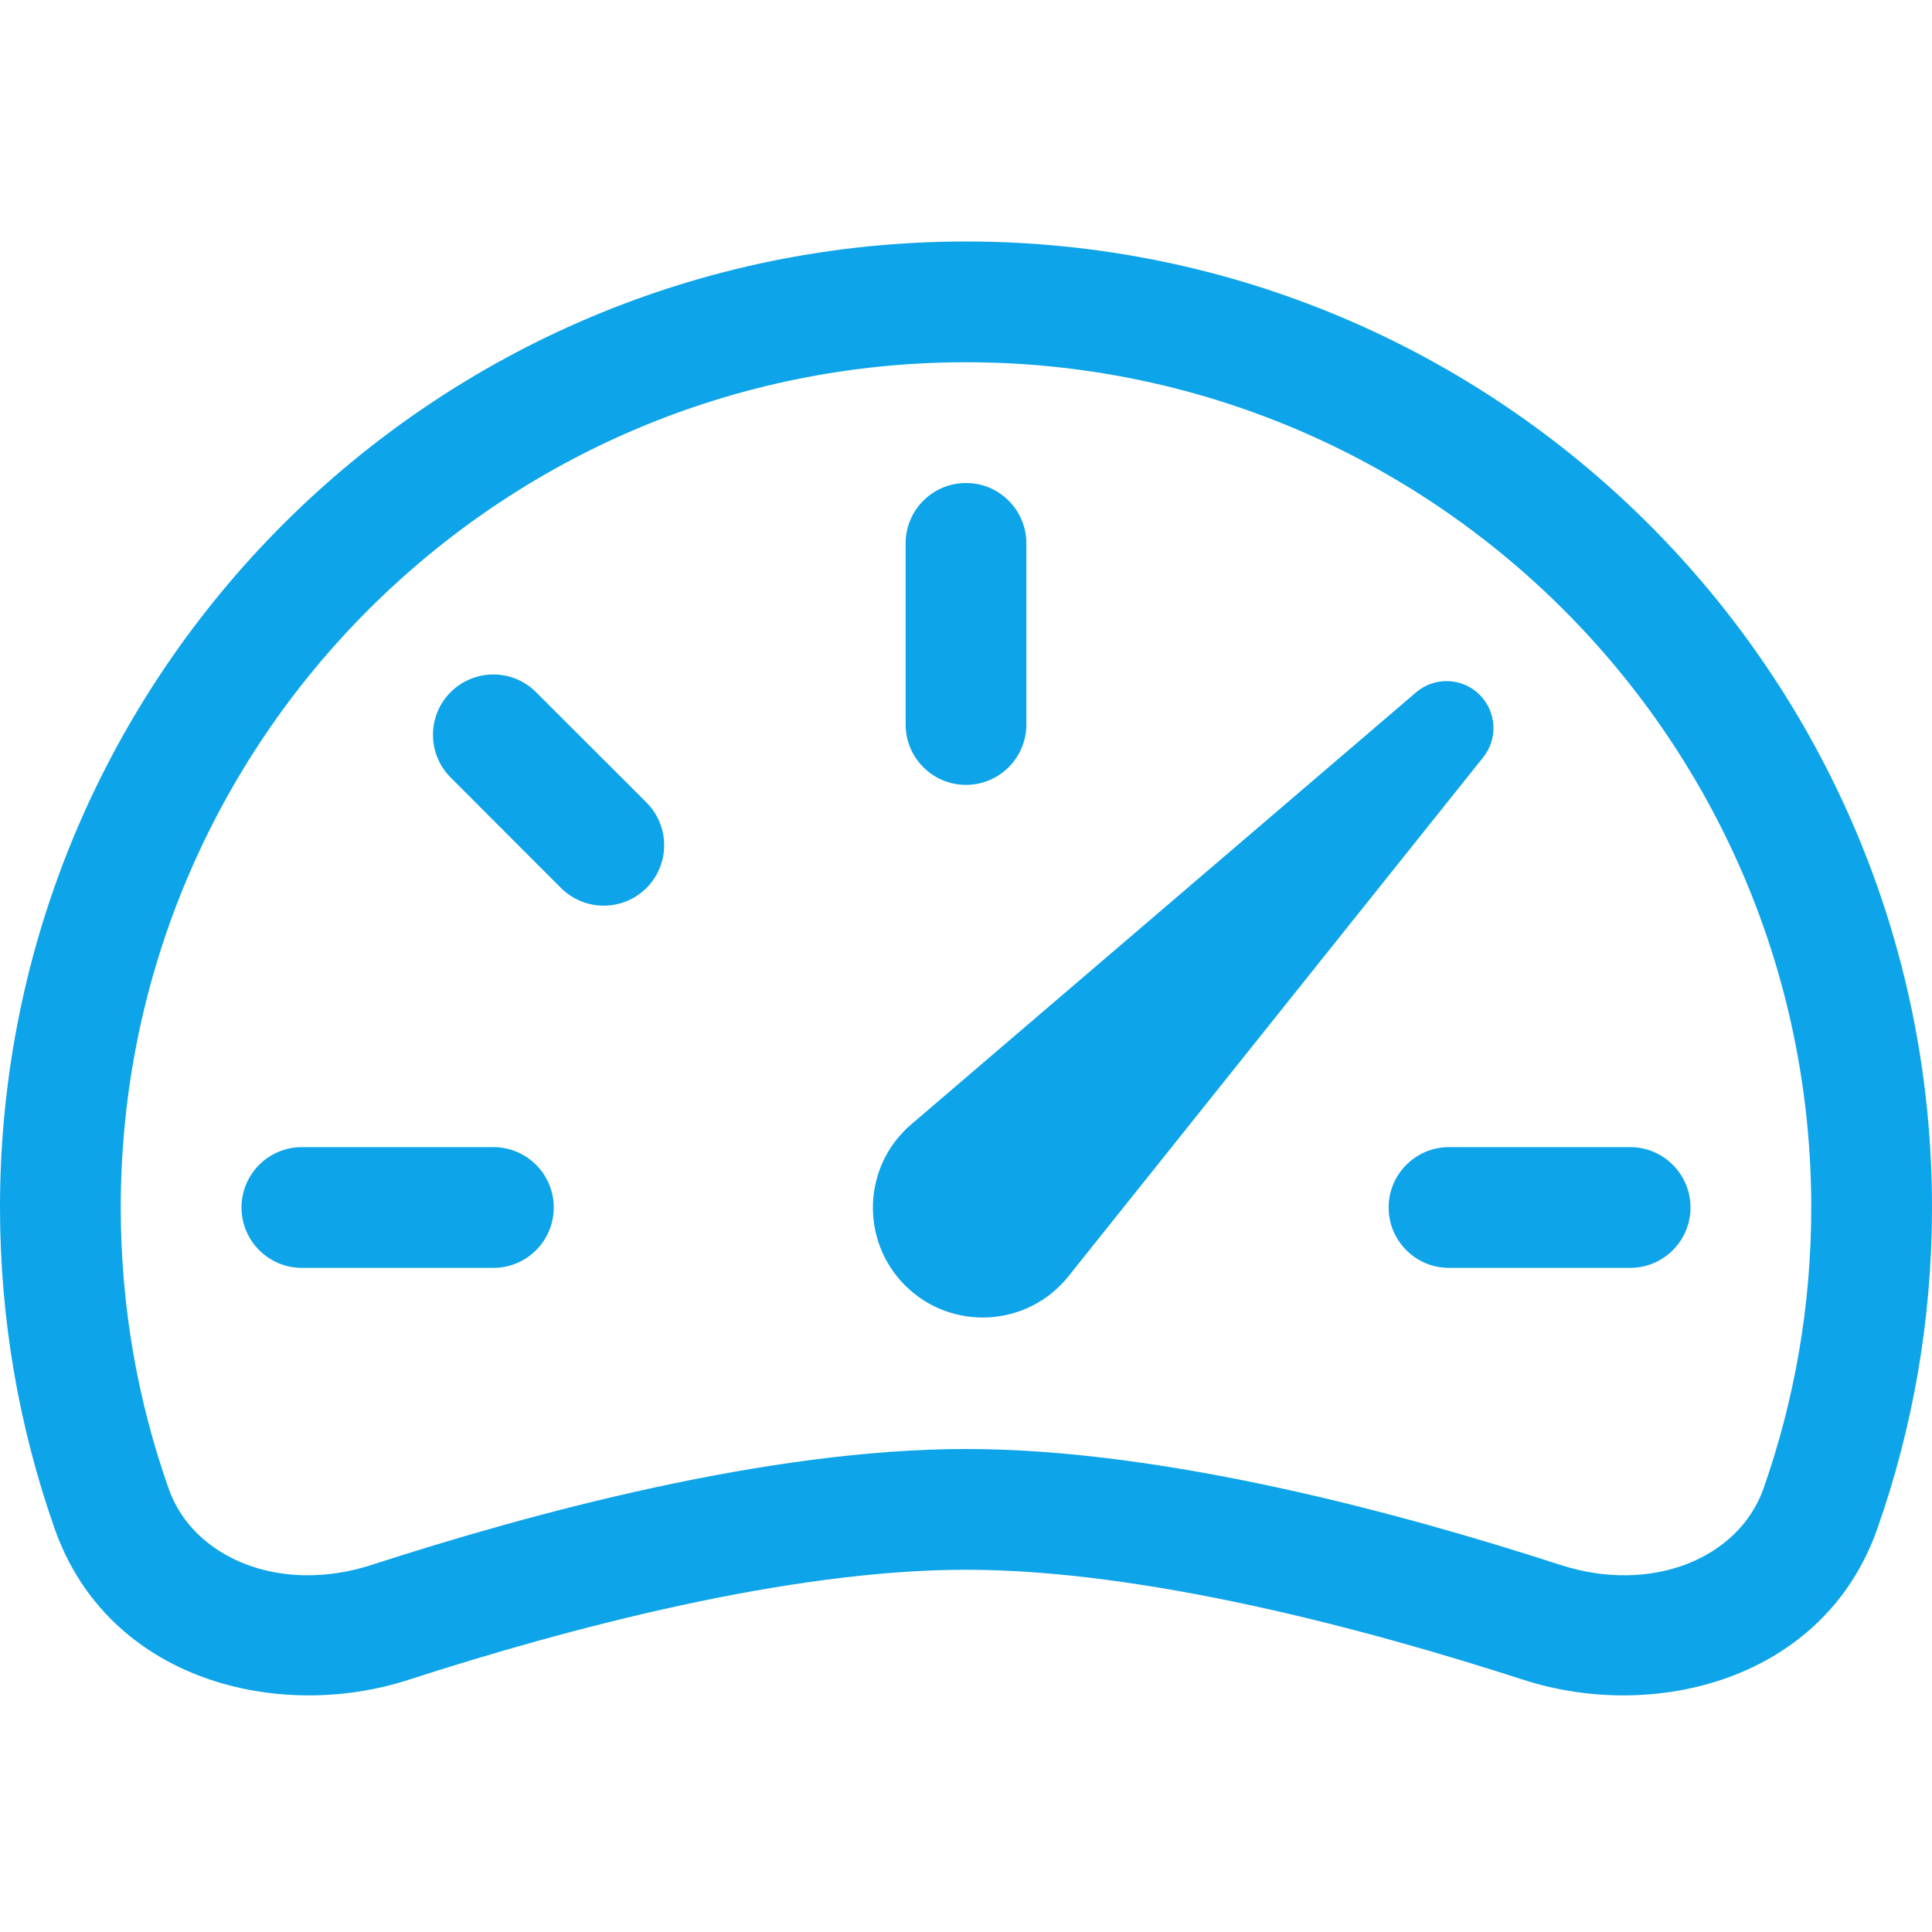 <svg width="16" height="16" viewBox="0 0 16 16" fill="none" xmlns="http://www.w3.org/2000/svg">
<path d="M8 4C8.276 4 8.5 4.224 8.5 4.5V6C8.5 6.276 8.276 6.5 8 6.5C7.724 6.5 7.5 6.276 7.5 6V4.5C7.5 4.224 7.724 4 8 4Z" fill="#0EA4E9"/>
<path d="M3.732 5.732C3.928 5.537 4.244 5.537 4.439 5.732L5.354 6.646C5.549 6.842 5.549 7.158 5.354 7.354C5.158 7.549 4.842 7.549 4.646 7.354L3.732 6.439C3.537 6.244 3.537 5.927 3.732 5.732Z" fill="#0EA4E9"/>
<path d="M2 10C2 9.724 2.224 9.5 2.5 9.5H4.086C4.362 9.5 4.586 9.724 4.586 10C4.586 10.276 4.362 10.5 4.086 10.5H2.5C2.224 10.5 2 10.276 2 10Z" fill="#0EA4E9"/>
<path d="M11.5 10C11.5 9.724 11.724 9.5 12 9.5H13.5C13.776 9.5 14 9.724 14 10C14 10.276 13.776 10.5 13.5 10.5H12C11.724 10.5 11.5 10.276 11.5 10Z" fill="#0EA4E9"/>
<path d="M12.254 5.754C12.111 5.611 11.881 5.602 11.727 5.734L7.547 9.311C7.144 9.655 7.121 10.27 7.495 10.645C7.879 11.028 8.511 10.993 8.849 10.569L12.283 6.272C12.407 6.117 12.394 5.894 12.254 5.754Z" fill="#0EA4E9"/>
<path fill-rule="evenodd" clip-rule="evenodd" d="M0 10C0 5.582 3.582 2 8 2C12.418 2 16 5.582 16 10C16 10.932 15.84 11.828 15.547 12.661C15.105 13.914 13.702 14.263 12.615 13.911C11.309 13.488 9.474 13 8 13C6.526 13 4.691 13.488 3.385 13.911C2.298 14.263 0.895 13.914 0.453 12.661C0.16 11.828 0 10.932 0 10ZM8 3C4.134 3 1 6.134 1 10C1 10.817 1.14 11.601 1.397 12.329C1.6 12.904 2.32 13.205 3.077 12.96C4.396 12.532 6.358 12 8 12C9.642 12 11.604 12.532 12.923 12.96C13.68 13.205 14.4 12.904 14.604 12.329C14.86 11.601 15 10.817 15 10C15 6.134 11.866 3 8 3Z" fill="#0EA4E9"/>
</svg>
